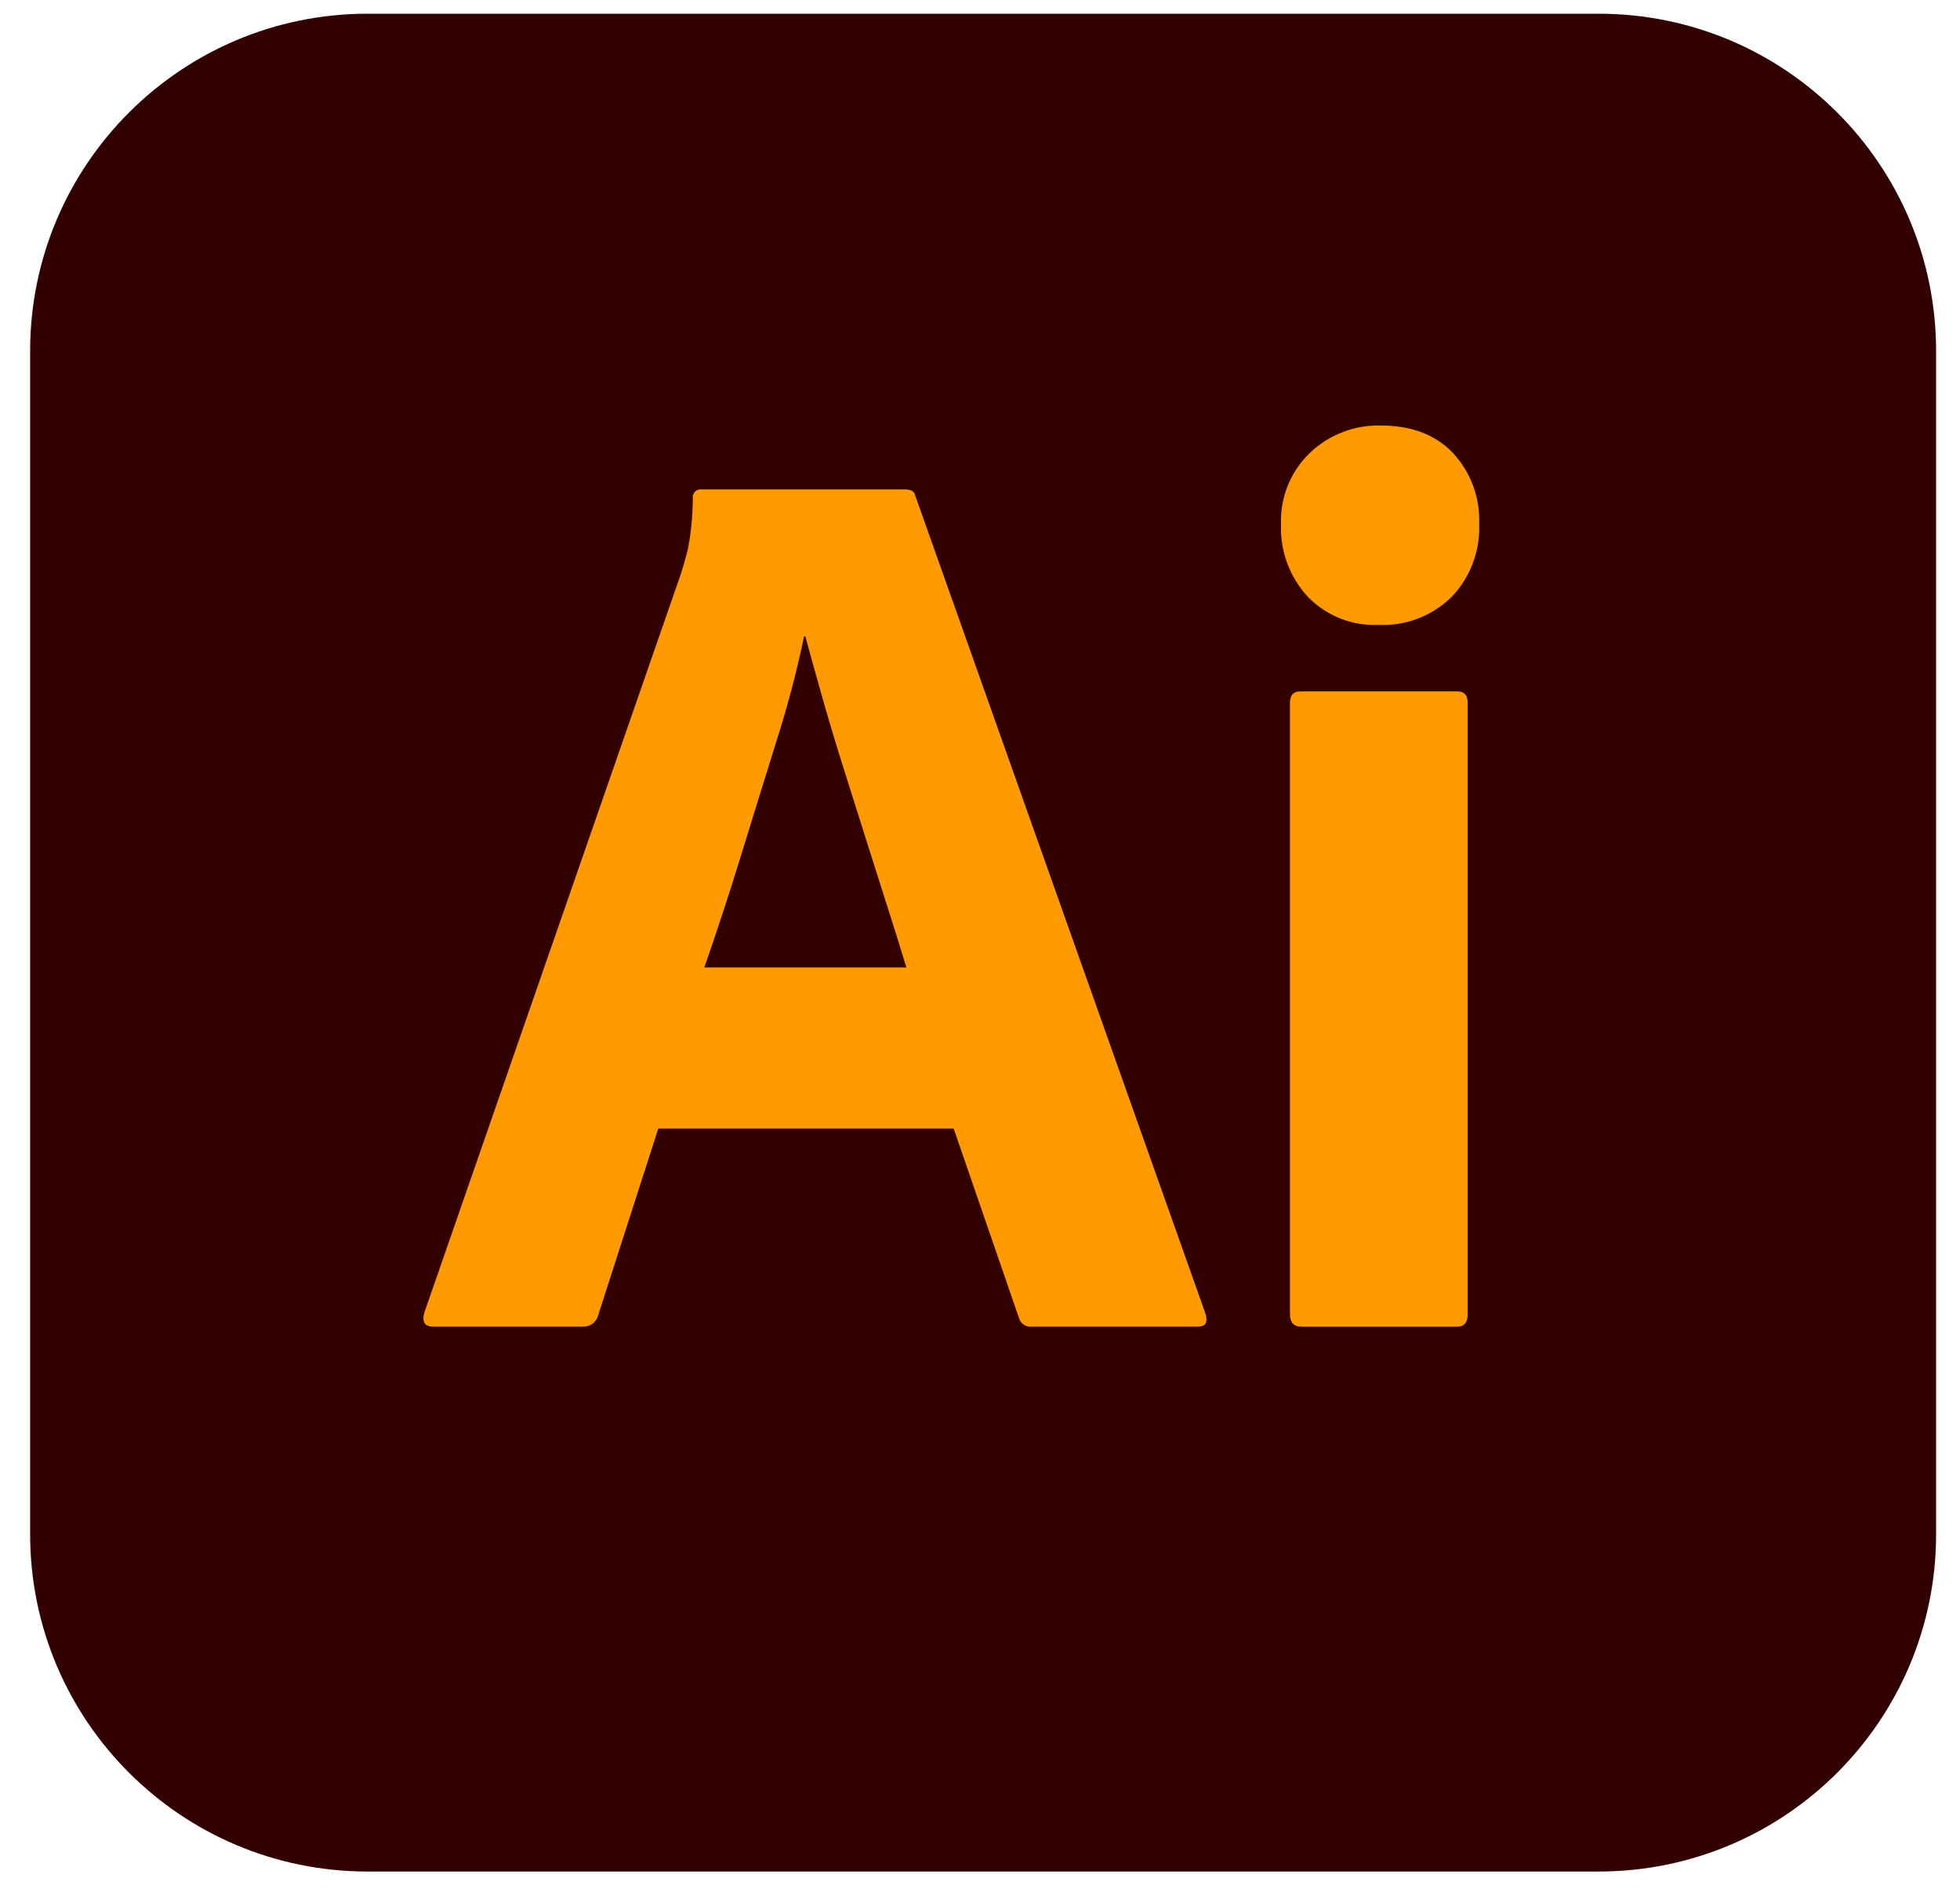 <svg width="62" height="60" viewBox="0 0 62 60" fill="none" xmlns="http://www.w3.org/2000/svg">
<g clip-path="url(#clip0_2918_3496)">
<g clip-path="url(#clip1_2918_3496)">
<g clip-path="url(#clip2_2918_3496)">
<path d="M50.568 0.434H11.63C5.733 0.434 0.953 5.214 0.953 11.11V48.541C0.953 54.437 5.733 59.217 11.63 59.217H50.568C56.464 59.217 61.244 54.437 61.244 48.541V11.11C61.244 5.214 56.464 0.434 50.568 0.434Z" fill="#330000"/>
<path d="M30.167 35.708H20.824L18.923 41.613C18.897 41.72 18.835 41.816 18.746 41.882C18.657 41.948 18.549 41.982 18.438 41.977H13.706C13.436 41.977 13.341 41.828 13.423 41.532L21.512 18.235C21.593 17.993 21.674 17.716 21.754 17.406C21.86 16.866 21.914 16.318 21.916 15.768C21.911 15.73 21.914 15.69 21.927 15.654C21.939 15.617 21.959 15.583 21.987 15.556C22.014 15.528 22.048 15.508 22.085 15.495C22.122 15.483 22.161 15.479 22.199 15.485H28.63C28.818 15.485 28.926 15.552 28.954 15.687L38.135 41.572C38.215 41.842 38.135 41.977 37.892 41.977H32.634C32.544 41.987 32.453 41.963 32.379 41.911C32.304 41.859 32.251 41.782 32.23 41.694L30.167 35.708ZM22.28 30.611H28.671C28.509 30.072 28.32 29.466 28.104 28.791C27.888 28.118 27.659 27.396 27.417 26.628C27.174 25.859 26.931 25.091 26.689 24.322C26.446 23.554 26.224 22.812 26.021 22.098C25.819 21.384 25.637 20.73 25.475 20.136H25.435C25.207 21.229 24.924 22.308 24.586 23.372C24.208 24.585 23.823 25.825 23.433 27.093C23.042 28.36 22.657 29.533 22.28 30.611Z" fill="#FF9A00"/>
<path d="M43.596 19.773C43.184 19.79 42.772 19.719 42.389 19.566C42.006 19.413 41.659 19.18 41.372 18.884C41.085 18.574 40.863 18.211 40.717 17.816C40.571 17.42 40.505 17 40.522 16.578C40.508 16.161 40.581 15.746 40.738 15.359C40.895 14.972 41.131 14.623 41.432 14.334C41.73 14.047 42.082 13.823 42.468 13.674C42.853 13.525 43.264 13.453 43.677 13.464C44.648 13.464 45.41 13.754 45.962 14.334C46.241 14.635 46.458 14.988 46.6 15.373C46.742 15.758 46.807 16.168 46.791 16.578C46.808 17.001 46.74 17.423 46.59 17.819C46.441 18.215 46.214 18.577 45.922 18.884C45.617 19.184 45.252 19.419 44.852 19.572C44.452 19.725 44.024 19.794 43.596 19.773ZM40.805 41.573V22.241C40.805 21.998 40.913 21.877 41.129 21.877H46.104C46.319 21.877 46.427 21.998 46.427 22.241V41.573C46.427 41.843 46.319 41.978 46.104 41.978H41.169C40.927 41.978 40.805 41.843 40.805 41.573Z" fill="#FF9A00"/>
</g>
</g>
</g>
<defs>
<clipPath id="clip0_2918_3496">
<rect width="60.291" height="58.8" fill="white" transform="translate(0.953 0.428)"/>
</clipPath>
<clipPath id="clip1_2918_3496">
<rect width="60.291" height="58.8" fill="white" transform="translate(0.953 0.428)"/>
</clipPath>
<clipPath id="clip2_2918_3496">
<rect width="60.291" height="58.784" fill="white" transform="translate(0.953 0.436)"/>
</clipPath>
</defs>
</svg>

